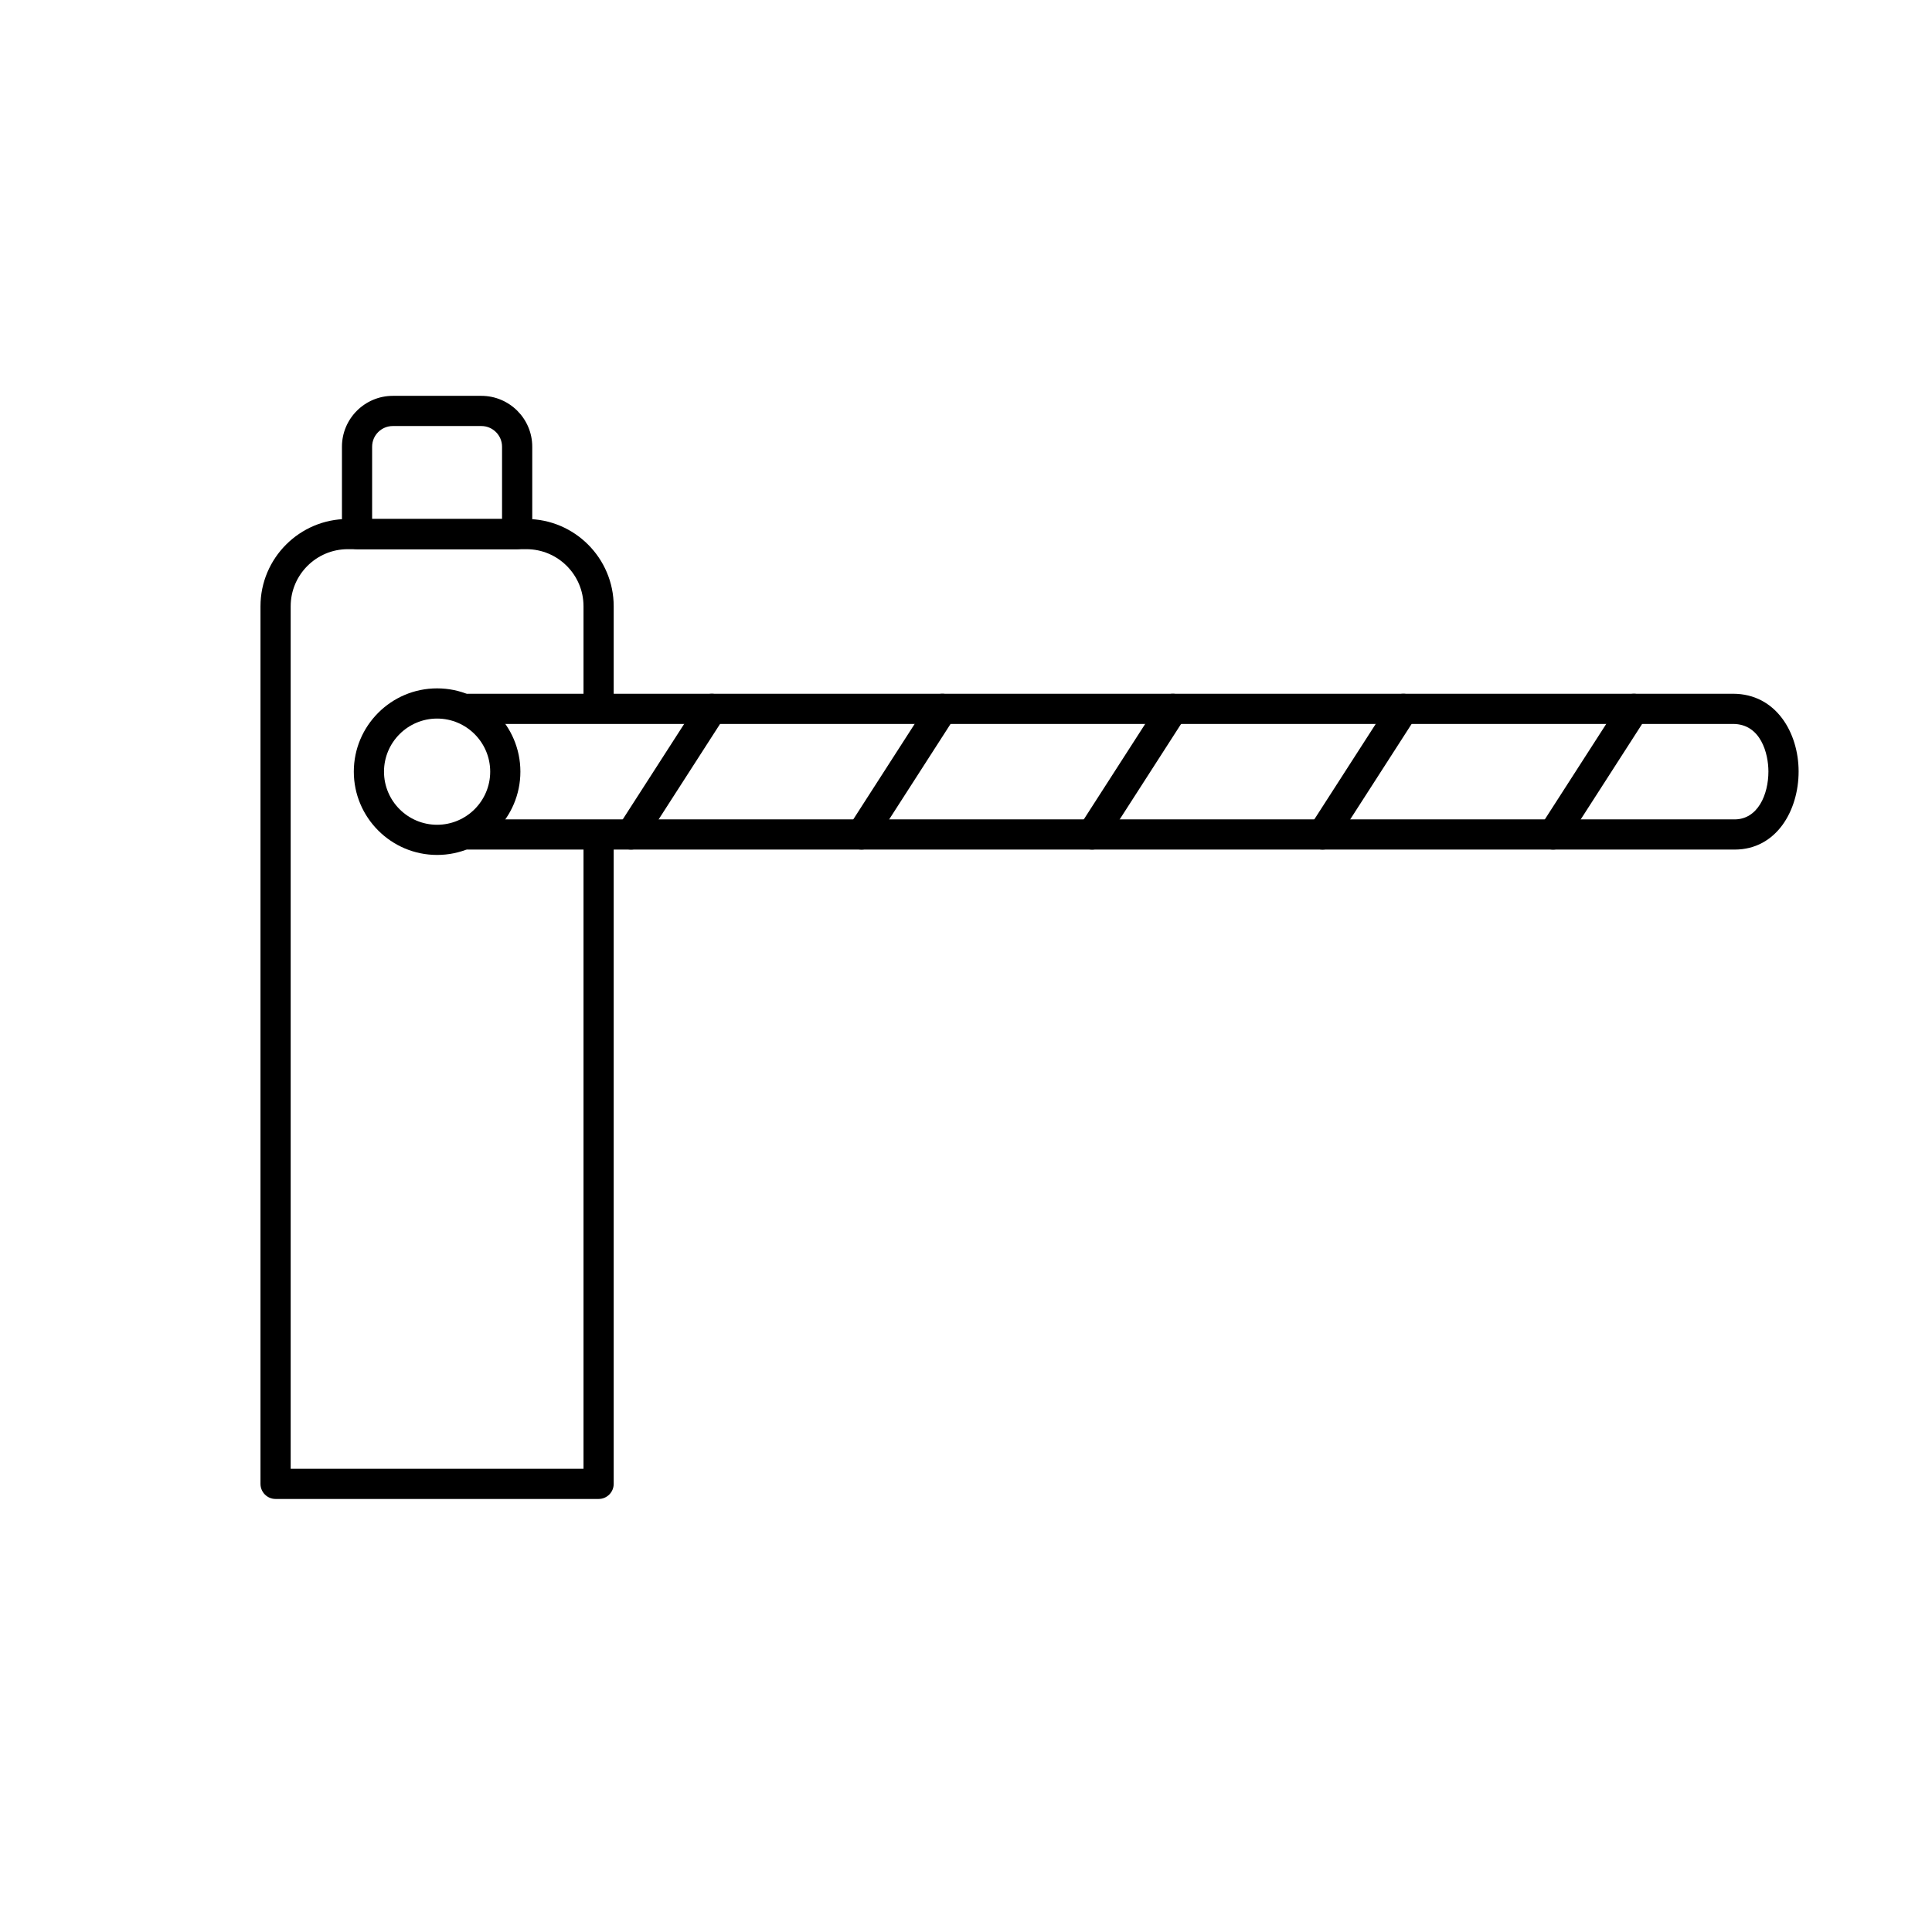 <?xml version="1.0" encoding="UTF-8"?><svg id="a" xmlns="http://www.w3.org/2000/svg" viewBox="0 0 128 128"><path d="M34.263,36.385h-10.608c-.553,0-1-.447-1-1v-5.789c0-1.858,1.513-3.37,3.371-3.37h5.866c1.858,0,3.371,1.512,3.371,3.37v5.789c0,.553-.447,1-1,1ZM24.654,34.385h8.608v-4.789c0-.756-.615-1.37-1.371-1.37h-5.866c-.756,0-1.371.614-1.371,1.37v4.789Z"/><path d="M39.659,99.31h-21.401c-.553,0-1-.447-1-1v-58.142c0-3.188,2.594-5.783,5.782-5.783h11.837c3.188,0,5.782,2.595,5.782,5.783v6.721c0,.553-.447,1-1,1s-1-.447-1-1v-6.721c0-2.086-1.696-3.783-3.782-3.783h-11.837c-2.086,0-3.782,1.697-3.782,3.783v57.142h19.401v-41.895c0-.553.447-1,1-1s1,.447,1,1v42.895c0,.553-.447,1-1,1Z"/><path d="M28.959,56.642c-3.042,0-5.518-2.476-5.518-5.518s2.476-5.518,5.518-5.518,5.518,2.476,5.518,5.518-2.476,5.518-5.518,5.518ZM28.959,47.607c-1.94,0-3.518,1.578-3.518,3.518s1.578,3.518,3.518,3.518,3.518-1.578,3.518-3.518-1.578-3.518-3.518-3.518Z"/><path d="M114.92,56.287H31.024c-.553,0-1-.447-1-1s.447-1,1-1h83.895c1.541,0,2.243-1.645,2.243-3.174,0-1.17-.494-3.15-2.345-3.15H31.024c-.553,0-1-.447-1-1s.447-1,1-1h83.794c2.853,0,4.345,2.591,4.345,5.15,0,2.571-1.458,5.174-4.243,5.174Z"/><path d="M102.894,56.287c-.185,0-.373-.052-.54-.159-.465-.299-.599-.917-.3-1.382l5.354-8.324c.298-.465.918-.599,1.382-.3.465.299.599.917.3,1.382l-5.354,8.324c-.19.297-.513.459-.842.459Z"/><path d="M87.621,56.287c-.185,0-.373-.052-.54-.159-.465-.299-.599-.917-.3-1.382l5.356-8.324c.299-.465.919-.599,1.382-.3.465.299.599.917.3,1.382l-5.356,8.324c-.191.297-.513.459-.842.459Z"/><path d="M72.349,56.287c-.185,0-.373-.052-.54-.159-.465-.299-.599-.917-.3-1.382l5.354-8.324c.298-.465.918-.599,1.382-.3.465.299.599.917.3,1.382l-5.354,8.324c-.19.297-.513.459-.842.459Z"/><path d="M57.076,56.287c-.185,0-.373-.052-.54-.159-.465-.299-.599-.917-.3-1.382l5.354-8.324c.298-.465.918-.599,1.382-.3.465.299.599.917.3,1.382l-5.354,8.324c-.19.297-.513.459-.842.459Z"/><path d="M41.803,56.287c-.185,0-.373-.052-.54-.159-.465-.299-.599-.917-.3-1.382l5.356-8.324c.3-.465.919-.599,1.382-.3.465.299.599.917.3,1.382l-5.356,8.324c-.191.297-.513.459-.842.459Z"/></svg>